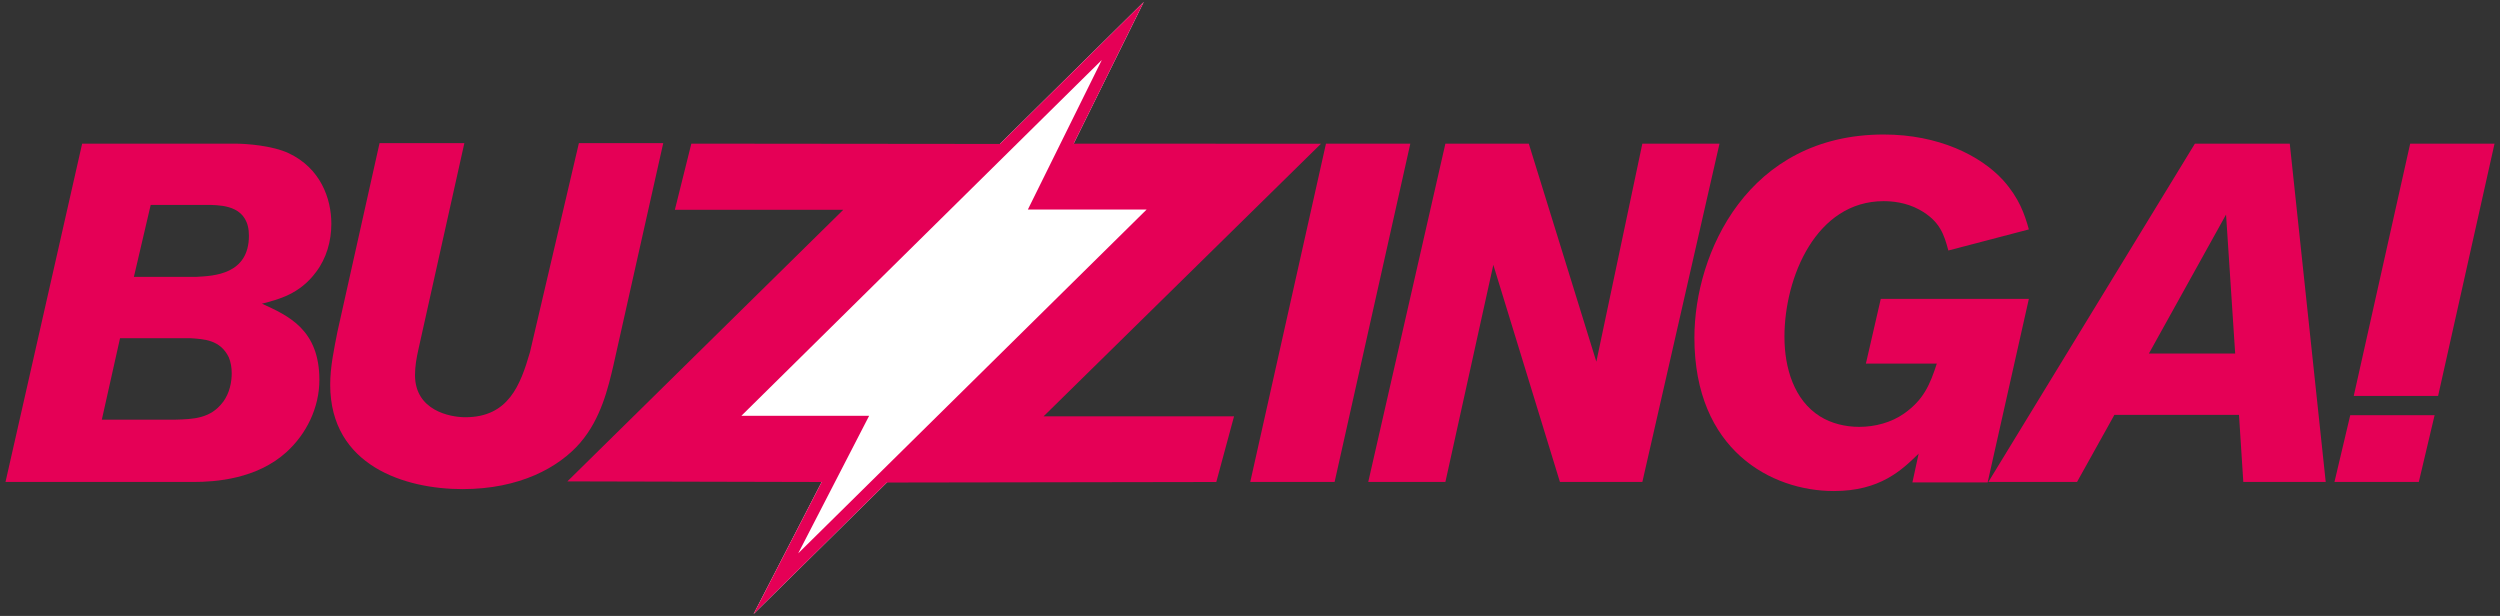 <svg xmlns="http://www.w3.org/2000/svg" id="Calque_1" viewBox="0 0 649.39 160"><rect x="0" y="0" width="649.39" height="160" fill="#333333" stroke="none"/><defs><style>.cls-1{fill:#fff;}.cls-2{fill:#e50056;}</style></defs><polygon class="cls-1" points="220.7 111.09 185.06 111.09 297.1 .5 271.95 51.35 305.35 51.35 195.74 159.5 220.7 111.09"></polygon><path class="cls-2" d="M68.02,78.89c4.36-1.12,9.83-2.49,14.07-8.22,2.74-3.61,3.98-8.09,3.98-12.57,0-6.6-2.86-14.44-11.08-18.3-4.23-1.99-10.95-2.49-14.07-2.49H21.34L1.43,125.19h48.92c5.6,0,16.31-.75,24.02-7.72,5.23-4.73,8.59-11.58,8.59-18.8,0-13.07-8.09-16.68-14.94-19.79ZM57.94,104.4c-3.24,4.36-7.72,4.48-12.45,4.61h-19.04l4.73-21.16h18.3c3.49.25,7.72.37,9.96,4.98.5,1.25.75,2.61.75,4.11,0,2.24-.5,5.1-2.24,7.47ZM51.09,71.91h-16.31l4.36-18.67h15.81c3.36.12,9.71.5,9.71,7.97,0,10.08-9.09,10.46-13.57,10.7Z"></path><path class="cls-2" d="M150.74,114.98c5.35-6.22,7.22-14.19,8.59-20.04l12.95-57.76h-21.91l-12.7,54.27c-2.49,8.59-5.6,16.93-16.8,16.93-3.98,0-13.07-1.74-13.07-10.95,0-2.24.37-4.36.87-6.6l11.95-53.65h-22.03l-10.95,49.04c-.87,4.48-1.87,9.09-1.87,13.69,0,21.16,19.54,27.14,34.36,27.14s25.02-5.6,30.62-12.07Z"></path><polygon class="cls-2" points="344.43 37.31 324.76 125.19 346.67 125.19 366.34 37.31 344.43 37.31"></polygon><polygon class="cls-2" points="606.39 125.19 628.3 125.19 632.4 107.85 610.49 107.85 606.39 125.19"></polygon><polygon class="cls-2" points="626.06 37.31 611.4 102.85 633.31 102.85 647.97 37.31 626.06 37.31"></polygon><polygon class="cls-2" points="426.61 37.31 414.66 93.95 397.11 37.31 375.45 37.31 355.41 125.19 375.45 125.19 387.9 68.8 405.2 125.19 426.61 125.19 446.65 37.31 426.61 37.31"></polygon><path class="cls-2" d="M488.54,77.64l-3.86,16.8h18.42c-1.74,5.35-3.36,9.34-8.46,12.95-3.36,2.37-7.59,3.49-11.7,3.49-3.61,0-7.22-.87-10.21-2.74-6.72-4.23-9.21-12.57-9.21-20.66,0-15.44,8.22-35.23,25.77-35.23,1.99,0,5.73.25,9.34,2.24,5.35,2.99,6.35,6.47,7.47,10.58l20.91-5.48c-1.12-3.98-2.49-8.09-6.72-12.82-5.85-6.35-16.68-11.83-30.99-11.83-35.23,0-49.17,30.75-49.17,52.78,0,29.25,20.04,39.83,36.22,39.83,12.07,0,17.68-5.48,22.03-9.71l-1.62,7.47h19.54l10.71-47.68h-38.46Z"></path><path class="cls-2" d="M570.14,37.31l-53.65,87.88h23.03l9.71-17.43h32.36l1.12,17.43h21.41l-9.34-87.88h-24.65ZM558.19,91.83l20.04-36.1,2.37,36.1h-22.41Z"></path><path class="cls-2" d="M343.12,37.34l-64.22-.03L297.1.5l-37.37,36.89-80.15-.08-4.28,17.18h43.75l-71.67,70.55,66.05.16-17.69,34.31,34.63-34.17,85.57-.14,4.61-17.05h-49.48l72.04-70.79ZM207.34,143.73l18.42-35.72h-33.19L286.2,15.58l-19.21,38.85h30.85l-90.5,89.3Z"></path></svg>